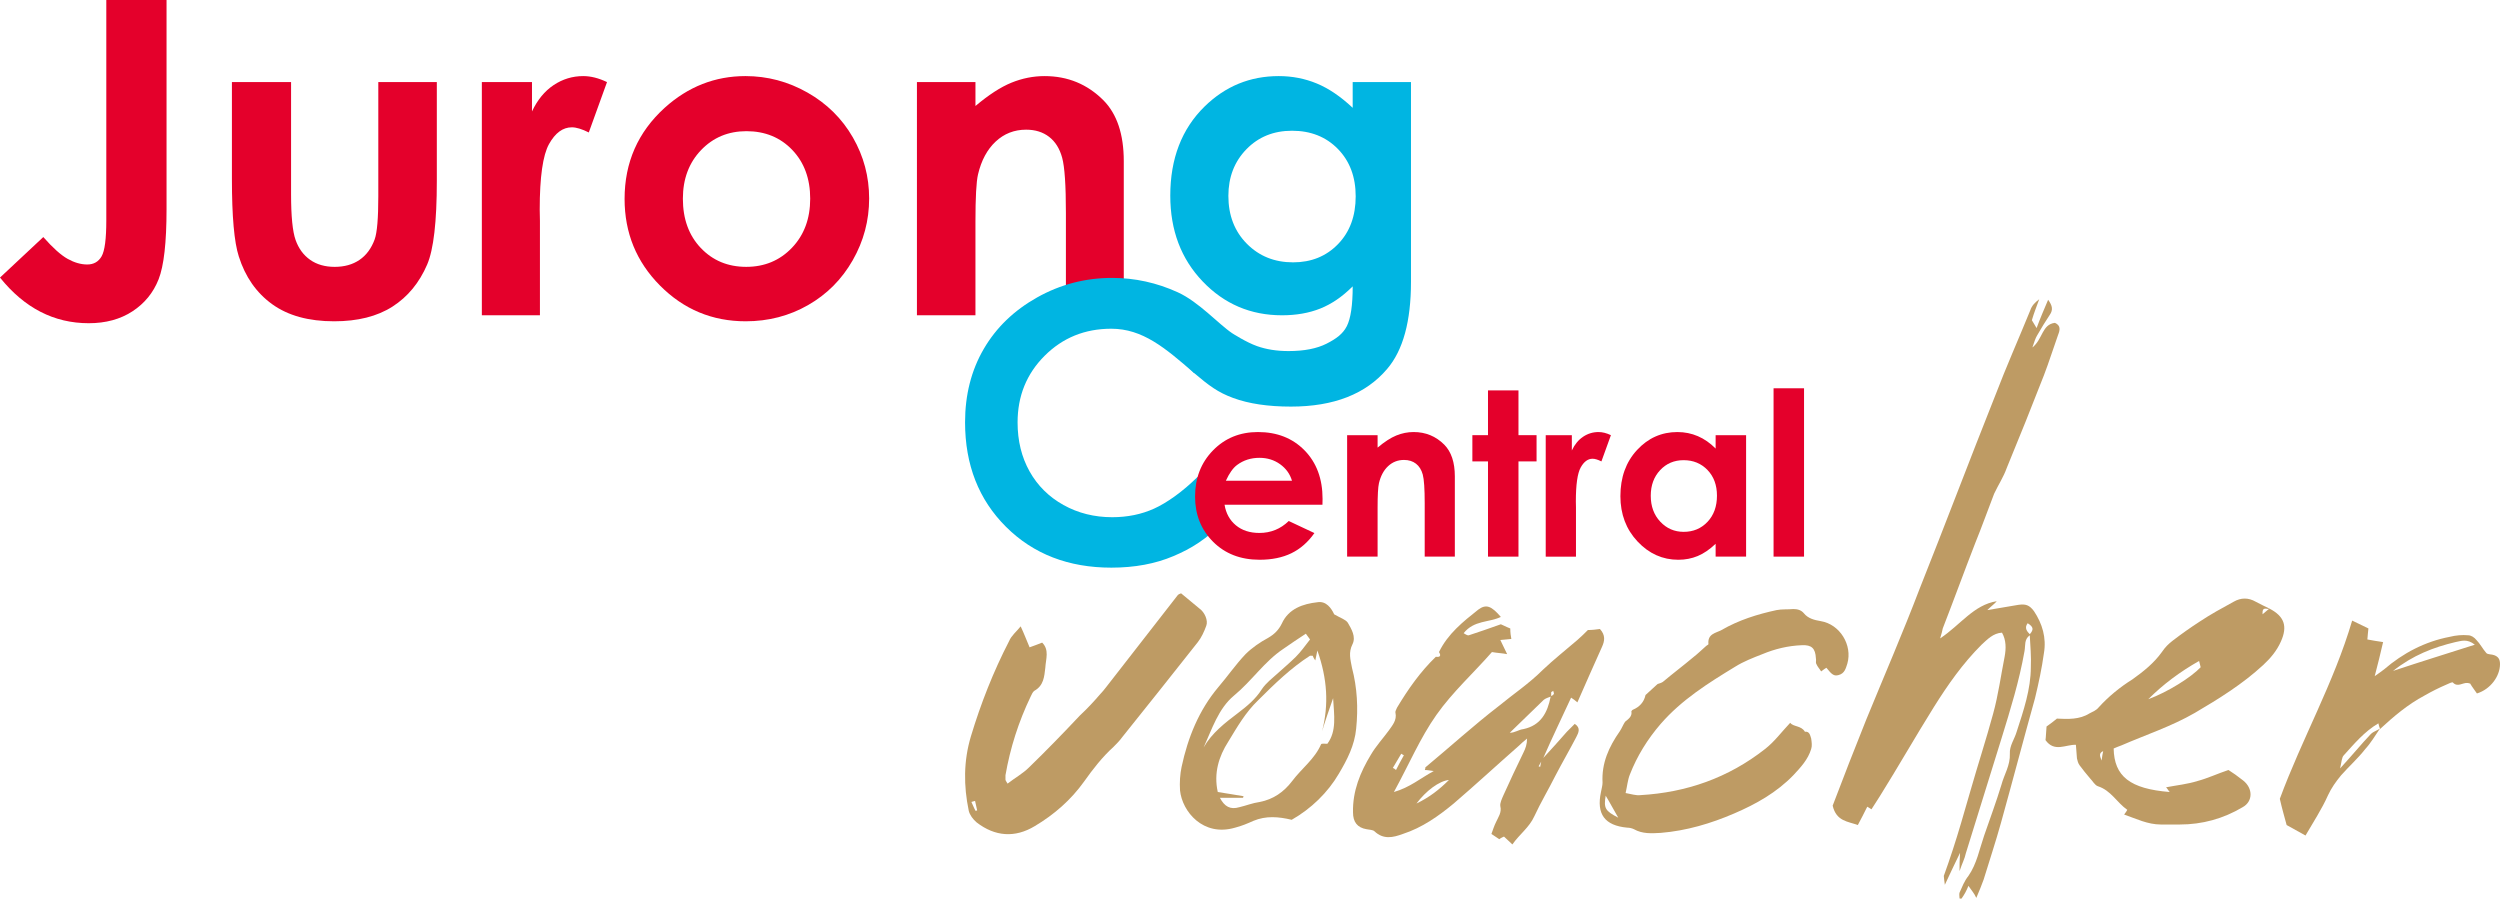 <?xml version="1.0" encoding="utf-8"?>
<!-- Generator: Adobe Illustrator 28.3.0, SVG Export Plug-In . SVG Version: 6.00 Build 0)  -->
<!DOCTYPE svg PUBLIC "-//W3C//DTD SVG 1.1//EN" "http://www.w3.org/Graphics/SVG/1.1/DTD/svg11.dtd">
<svg version="1.1" id="Layer_1" xmlns:x="http://ns.adobe.com/Extensibility/1.0/" xmlns:i="http://ns.adobe.com/AdobeIllustrator/10.0/" xmlns:graph="http://ns.adobe.com/Graphs/1.0/"
	 xmlns="http://www.w3.org/2000/svg" xmlns:xlink="http://www.w3.org/1999/xlink" x="0px" y="0px" viewBox="0 0 834.575 300"
	 style="enable-background:new 0 0 834.575 300;" xml:space="preserve">
<style type="text/css">
	.st0{fill:#E4002B;}
	.st1{fill:#00B5E2;}
	.st2{fill:#BE9B64;}
</style>
<g>
	<path class="st0" d="M35.491,0h20.106v69.834c0,11.115-0.883,18.914-2.648,23.397c-1.765,4.484-4.675,8.049-8.729,10.697
		c-4.054,2.648-8.921,3.971-14.597,3.971C18.03,107.902,8.157,102.822,0,92.66l14.454-13.524c3.195,3.625,5.914,6.059,8.157,7.298
		c2.243,1.242,4.41,1.86,6.511,1.86c2.147,0,3.745-0.906,4.793-2.719c1.048-1.813,1.573-5.796,1.573-11.949V0H35.491z"/>
	<path class="st0" d="M77.42,27.405h19.748v37.494c0,7.298,0.503,12.368,1.506,15.206c1.005,2.839,2.619,5.045,4.842,6.619
		c2.223,1.573,4.96,2.361,8.212,2.361c3.252,0,6.012-0.775,8.284-2.326c2.271-1.549,3.957-3.828,5.058-6.832
		c0.812-2.243,1.219-7.036,1.219-14.381V27.405h19.535v32.986c0,13.596-1.073,22.897-3.22,27.906
		c-2.623,6.106-6.488,10.793-11.591,14.06c-5.104,3.267-11.591,4.901-19.461,4.901c-8.54,0-15.444-1.909-20.715-5.723
		c-5.271-3.816-8.98-9.134-11.127-15.957c-1.526-4.722-2.29-13.309-2.29-25.758V27.405z"/>
	<path class="st0" d="M160.85,27.405h16.744v9.802c1.813-3.863,4.221-6.798,7.227-8.801s6.297-3.006,9.875-3.006
		c2.528,0,5.176,0.67,7.942,2.003l-6.081,16.815c-2.29-1.144-4.174-1.718-5.652-1.718c-3.006,0-5.546,1.86-7.62,5.581
		c-2.074,3.72-3.112,11.019-3.112,21.895l0.071,3.792v31.484h-19.39V27.405H160.85z"/>
	<path class="st0" d="M248.859,25.4c7.345,0,14.249,1.836,20.715,5.509c6.464,3.674,11.507,8.658,15.134,14.955
		c3.625,6.297,5.438,13.095,5.438,20.393c0,7.345-1.824,14.214-5.473,20.607s-8.621,11.389-14.919,14.99
		c-6.297,3.6-13.237,5.402-20.821,5.402c-11.161,0-20.691-3.971-28.585-11.914c-7.895-7.942-11.841-17.591-11.841-28.944
		c0-12.165,4.459-22.3,13.38-30.409C229.707,28.931,238.699,25.4,248.859,25.4z M249.182,43.791c-6.067,0-11.123,2.111-15.159,6.332
		c-4.038,4.221-6.057,9.625-6.057,16.207c0,6.773,1.995,12.26,5.984,16.457c3.989,4.197,9.043,6.297,15.159,6.297
		s11.204-2.121,15.267-6.368c4.06-4.246,6.092-9.706,6.092-16.386c0-6.678-1.995-12.104-5.984-16.278
		C260.494,45.877,255.392,43.791,249.182,43.791z"/>
	<path class="st0" d="M306.101,27.405h19.535v7.978c4.429-3.735,8.442-6.332,12.039-7.791c3.596-1.459,7.276-2.19,11.039-2.19
		c7.718,0,14.265,2.695,19.649,8.086c4.524,4.579,6.788,11.353,6.788,20.32v51.446h-19.319V71.163c0-9.289-0.417-15.46-1.25-18.509
		c-0.832-3.049-2.284-5.373-4.355-6.969c-2.07-1.598-4.626-2.396-7.673-2.396c-3.95,0-7.341,1.323-10.172,3.967
		c-2.831,2.644-4.795,6.301-5.89,10.97c-0.572,2.43-0.857,7.695-0.857,15.794v31.233h-19.535V27.405H306.101z"/>
	<path class="st1" d="M451.568,27.405h19.461v66.686c0,13.166-2.648,22.85-7.942,29.049c-7.107,8.395-17.817,12.594-32.127,12.594
		c-7.632,0-14.049-0.955-19.248-2.862c-5.2-1.909-8.092-4.134-13.166-8.408c-3.578-3.696-6.226-8.192-7.942-13.488l20.784,0.295
		c0,0,4.598,2.982,8.237,4.27c3.024,1.069,6.444,1.657,10.547,1.657c5.247,0,9.468-0.847,12.666-2.467
		c3.195-1.622,5.45-3.252,6.761-5.829c1.311-2.577,1.968-7.012,1.968-13.309c-3.436,3.436-7.036,5.902-10.805,7.406
		c-3.769,1.504-8.037,2.253-12.808,2.253c-10.447,0-19.274-3.767-26.475-11.306c-7.203-7.537-10.805-17.076-10.805-28.62
		c0-12.354,3.816-22.276,11.448-29.766c6.914-6.773,15.169-10.16,24.757-10.16c4.484,0,8.717,0.822,12.7,2.469
		c3.983,1.647,7.978,4.353,11.986,8.121v-8.587H451.568z M431.319,43.646c-6.153,0-11.235,2.064-15.24,6.189
		c-4.007,4.125-6.01,9.313-6.01,15.562c0,6.488,2.05,11.807,6.153,15.957c4.103,4.15,9.254,6.226,15.456,6.226
		c6.059,0,11.056-2.027,14.99-6.081c3.936-4.054,5.902-9.372,5.902-15.957c0-6.486-1.98-11.758-5.939-15.814
		C442.671,45.676,437.567,43.646,431.319,43.646z"/>
</g>
<g>
	<path class="st1" d="M411.389,111.272l-12.843,13.193c-9.627-8.385-17.143-14.727-27.57-14.727c-8.798,0-16.211,3.008-22.237,9.024
		s-9.039,13.433-9.039,22.25c0,6.14,1.335,11.593,4.003,16.357s6.444,8.501,11.322,11.218c4.879,2.717,10.303,4.073,16.264,4.073
		c5.088,0,9.737-0.95,13.95-2.851c4.209-1.901,9.529-5.617,14.575-10.63l9.421,14.402c-6.802,6.641-11.455,9.503-17.509,12.069
		c-6.051,2.566-12.959,3.851-20.723,3.851c-14.316,0-26.035-4.539-35.155-13.618c-9.12-9.077-13.679-20.713-13.679-34.903
		c0-9.181,2.076-17.343,6.23-24.48c4.152-7.138,10.099-12.875,17.843-17.216c7.742-4.341,16.081-6.511,25.013-6.511
		c7.596,0,14.91,1.604,21.942,4.813C400.234,100.793,406.912,108.309,411.389,111.272z"/>
</g>
<g>
	<path class="st0" d="M441.473,168.488h-32.684c0.472,2.884,1.734,5.174,3.784,6.875c2.052,1.701,4.663,2.552,7.844,2.552
		c3.804,0,7.069-1.329,9.802-3.987l8.571,4.026c-2.135,3.031-4.695,5.273-7.675,6.727c-2.982,1.453-6.523,2.18-10.622,2.18
		c-6.36,0-11.54-2.007-15.541-6.018c-3.999-4.012-6-9.037-6-15.075c0-6.187,1.995-11.322,5.982-15.409
		c3.987-4.087,8.988-6.13,15.002-6.13c6.385,0,11.577,2.043,15.574,6.13c3.997,4.087,6.002,9.484,6.002,16.193L441.473,168.488z
		 M431.3,160.477c-0.672-2.261-1.999-4.099-3.975-5.516c-1.98-1.417-4.278-2.125-6.889-2.125c-2.839,0-5.326,0.796-7.465,2.385
		c-1.343,0.995-2.589,2.746-3.735,5.255H431.3z"/>
	<path class="st0" d="M449.711,145.272h10.172v4.156c2.308-1.946,4.396-3.297,6.271-4.058c1.872-0.761,3.79-1.142,5.75-1.142
		c4.02,0,7.429,1.404,10.233,4.211c2.355,2.385,3.533,5.912,3.533,10.583v26.794h-10.06V168.06c0-4.838-0.218-8.052-0.651-9.641
		c-0.434-1.588-1.189-2.799-2.267-3.629c-1.077-0.832-2.41-1.248-3.997-1.248c-2.058,0-3.822,0.688-5.298,2.066
		c-1.476,1.378-2.499,3.283-3.067,5.715c-0.297,1.266-0.448,4.007-0.448,8.227v16.268h-10.172v-40.547H449.711z"/>
	<path class="st0" d="M496.738,130.327h10.174v14.945h6.037v8.758h-6.037v31.789h-10.174v-31.789h-5.216v-8.758h5.216V130.327z"/>
	<path class="st0" d="M516.008,145.272h8.719v5.107c0.944-2.013,2.198-3.541,3.765-4.583c1.565-1.044,3.279-1.565,5.141-1.565
		c1.317,0,2.695,0.348,4.138,1.044l-3.169,8.758c-1.193-0.596-2.174-0.893-2.945-0.893c-1.565,0-2.888,0.971-3.967,2.908
		c-1.081,1.938-1.622,5.737-1.622,11.404l0.039,1.976v16.398h-10.099L516.008,145.272L516.008,145.272z"/>
	<path class="st0" d="M572.727,145.272H582.9v40.547h-10.172v-4.284c-1.986,1.889-3.977,3.248-5.976,4.081
		c-1.997,0.832-4.164,1.248-6.495,1.248c-5.237,0-9.765-2.031-13.587-6.094c-3.822-4.062-5.731-9.112-5.731-15.149
		c0-6.26,1.848-11.391,5.548-15.391c3.696-3.999,8.188-6,13.474-6c2.432,0,4.714,0.46,6.849,1.38
		c2.133,0.92,4.107,2.298,5.919,4.136L572.727,145.272L572.727,145.272z M562.032,153.62c-3.146,0-5.758,1.111-7.838,3.336
		c-2.08,2.225-3.12,5.076-3.12,8.552c0,3.505,1.058,6.387,3.177,8.646c2.117,2.261,4.722,3.393,7.818,3.393
		c3.193,0,5.843-1.111,7.948-3.336c2.104-2.225,3.159-5.137,3.159-8.739c0-3.527-1.054-6.385-3.159-8.571
		C567.912,154.715,565.252,153.62,562.032,153.62z"/>
	<path class="st0" d="M592.068,129.62h10.174v56.198h-10.174V129.62z"/>
</g>
<g>
	<path class="st2" d="M326.03,274.547c-1.225-1.05-2.275-2.45-2.625-3.85c-1.75-8.4-1.75-16.625,0.7-24.85
		c3.325-11.025,7.525-21.701,12.775-31.851c0.7-1.75,2.45-3.15,3.85-4.9c1.225,2.625,1.925,4.55,2.975,7
		c1.575-0.525,2.8-1.05,4.2-1.575c2.45,2.45,1.225,5.425,1.05,8.4c-0.35,2.975-0.525,5.95-3.675,7.7
		c-0.525,0.35-0.875,1.225-1.225,1.925c-4.025,8.4-6.825,17.15-8.4,26.25v1.4c0,0.35,0.175,0.525,0.7,1.4
		c2.45-1.925,5.075-3.325,7.175-5.425c5.775-5.6,11.375-11.375,16.976-17.325c2.45-2.275,4.725-4.725,6.825-7.175
		c0.7-0.7,1.225-1.4,1.925-2.275l23.976-30.801c0.175-0.175,0.524-0.35,1.05-0.525l6.125,5.075c1.75,1.225,2.976,4.025,2.275,5.775
		c-0.7,1.925-1.575,3.85-2.8,5.425c-8.4,10.675-16.801,21.175-25.201,31.675c-0.875,1.225-1.925,2.275-2.975,3.325
		c-3.675,3.325-6.825,7.35-9.8,11.55c-4.375,6.125-9.975,11.025-16.45,14.875C338.805,279.797,332.155,279.272,326.03,274.547z
		 M326.205,270.522c-0.175-1.05-0.525-2.1-0.7-3.15c-0.525,0.175-0.875,0.175-1.225,0.35c0.525,1.05,0.875,2.1,1.4,2.975
		C325.68,270.697,325.855,270.697,326.205,270.522z"/>
	<path class="st2" d="M393.93,263.872c-0.175-2.625,0-5.425,0.524-7.875c2.101-9.8,5.775-18.9,12.251-26.6
		c3.149-3.675,5.774-7.525,9.1-11.025c2.101-2.1,4.9-4.025,7.525-5.425c2.1-1.225,3.5-2.625,4.55-4.725
		c2.275-5.075,7.175-6.65,11.9-7.175c2.975-0.525,4.725,2.1,5.6,4.025c2.101,1.225,3.851,1.75,4.551,2.8
		c1.225,2.1,2.8,4.725,1.575,7.175c-1.4,2.8-0.7,5.075-0.176,7.875c1.75,6.65,2.101,13.475,1.4,20.3
		c-0.525,5.6-2.975,10.325-5.775,15.05c-3.675,6.3-9.274,11.725-15.75,15.4c-4.375-1.05-8.575-1.4-12.775,0.35
		c-1.925,0.875-4.024,1.75-6.125,2.275C401.63,279.447,394.63,270.872,393.93,263.872z M413.354,237.971
		c2.976-2.275,5.775-4.55,7.875-7.875c1.4-2.1,3.501-3.675,5.426-5.425s4.024-3.5,5.95-5.425c1.574-1.575,2.975-3.5,4.725-5.775
		l-1.399-1.925c-2.626,1.75-5.075,3.325-7.525,5.075c-6.301,4.2-10.5,10.675-16.45,15.575c-5.25,4.375-7.351,11.2-10.15,17.325
		C404.604,244.621,408.979,241.296,413.354,237.971z M420.53,267.722c4.55-0.875,8.05-3.325,10.85-7
		c3.15-4.2,7.525-7.35,9.625-12.25c0.176-0.35,1.226-0.175,2.101-0.175c3.15-4.2,2.274-9.45,1.925-15.225
		c-1.4,4.025-2.625,7.525-3.675,11.025c2.274-8.925,1.75-17.5-1.575-26.951l-0.7,3.325c-0.35-0.525-0.7-1.05-0.875-1.575h-0.875
		c-6.3,4.025-11.9,9.45-17.325,14.875c-4.2,4.025-7,8.925-9.976,13.825c-3.149,4.9-4.899,10.5-3.5,16.8
		c2.976,0.525,5.775,0.875,8.575,1.4c0,0.175,0,0.35-0.175,0.525h-7.7c1.575,2.975,3.5,4.025,6.476,3.15
		C415.979,268.947,418.08,268.072,420.53,267.722z"/>
	<path class="st2" d="M524.479,232.896c-3.15,6.825-6.3,13.3-9.275,20.125c2.625-2.8,5.25-5.775,7.875-8.75l2.625-2.625
		c2.101,1.4,1.226,2.975,0.525,4.375c-2.275,4.375-4.726,8.575-7,12.95c-2.275,4.55-4.9,8.925-7,13.476
		c-1.75,3.85-4.9,5.95-7.351,9.45l-2.8-2.625c-0.351,0.175-0.875,0.35-1.575,0.875l-2.625-1.75c0.525-1.4,0.875-2.625,1.575-4.025
		c0.7-1.575,1.925-3.15,1.399-5.25c-0.175-1.05,0.525-2.45,1.051-3.675c2.1-4.725,4.375-9.45,6.649-14.175
		c0.7-1.4,1.226-2.8,1.226-4.725c-1.05,0.875-2.101,1.75-2.976,2.625c-7.175,6.3-14.175,12.775-21.525,19.075
		c-5.075,4.2-10.5,8.05-16.975,10.15c-3.325,1.225-6.476,1.925-9.45-0.875c-0.525-0.525-1.75-0.525-2.625-0.7
		c-3.15-0.525-4.551-2.45-4.551-5.6c-0.175-7.175,2.45-13.476,5.95-19.25c1.75-2.975,4.025-5.425,5.95-8.05
		c1.226-1.75,2.8-3.5,2.275-5.95c-0.175-0.525,0.35-1.225,0.524-1.75c3.676-6.125,7.7-11.9,12.95-16.975
		c1.226,0.175,1.926-0.175,1.051-1.575c2.975-6.125,8.05-10.15,13.125-14.175c2.625-1.925,4.375-1.225,7.525,2.45
		c-4.025,1.925-8.926,1.05-12.426,5.425c0.351,0.175,1.226,0.875,1.75,0.7c3.325-1.05,6.65-2.275,10.676-3.675
		c0.524,0.175,1.75,0.875,3.149,1.4c0,1.4,0.176,2.625,0.351,3.5c-1.226,0.175-2.275,0.175-3.676,0.35l2.275,4.725
		c-1.75-0.35-3.15-0.35-5.075-0.7c-5.95,6.825-13.125,13.3-18.55,21c-5.426,7.7-9.101,16.45-14.176,25.726
		c5.426-1.575,8.75-4.55,13.301-7c-1.4-0.175-2.101-0.35-2.976-0.35c0.175-0.35,0.175-0.7,0.175-0.875
		c8.226-6.825,16.101-14,24.501-20.476c4.9-4.025,10.15-7.525,14.7-12.075c3.675-3.5,7.7-6.65,11.55-9.975
		c1.226-1.05,2.45-2.275,3.676-3.5l-0.176,0.175c1.4,0,2.801-0.175,4.025-0.35c1.925,2.1,1.575,4.025,0.7,5.95
		c-2.8,6.125-5.425,12.25-8.226,18.55C525.704,233.771,525.354,233.421,524.479,232.896z M464.978,256.346
		c0.35,0.175,0.7,0.35,1.05,0.7c0.875-1.75,1.75-3.325,2.625-4.9l-0.875-0.525L464.978,256.346z M483.704,260.372
		c-3.325,0.35-7.7,3.675-10.851,7.875C477.228,266.147,480.554,263.522,483.704,260.372z M517.654,232.546
		c-0.875,0.35-1.575,0.525-2.275,1.05l-11.375,11.025c1.75,0,2.976-1.05,4.55-1.225
		C514.329,242.171,516.604,237.971,517.654,232.546z M514.154,255.996l0.35-1.75l-0.875,1.575
		C513.804,255.822,513.979,255.996,514.154,255.996z M518.529,230.621c-0.175,0.175-0.7,0.35-0.7,0.525v1.225
		c0.351-0.175,0.7-0.35,0.875-0.7C518.879,231.496,518.529,230.971,518.529,230.621z"/>
	<path class="st2" d="M545.477,276.822c-0.7-0.35-1.575-0.525-2.275-0.525c-7.525-0.7-10.325-4.55-8.75-11.9
		c0.175-1.05,0.525-2.1,0.525-3.15c-0.351-6.476,2.1-11.9,5.774-17.15c0.7-1.05,1.05-2.1,1.75-3.15c1.05-0.875,2.45-1.75,2.101-3.5
		c0.175-0.175,0.175-0.35,0.524-0.525c2.101-0.875,3.676-2.45,4.2-4.9l4.025-3.675c0.524-0.175,1.225-0.35,1.75-0.7
		c3.325-2.8,6.825-5.425,10.15-8.226c1.575-1.225,2.8-2.45,4.2-3.675c0.35-0.35,0.875-0.525,0.875-0.7
		c-0.351-3.5,2.449-3.675,4.375-4.725c5.774-3.325,11.899-5.25,18.375-6.65c1.75-0.35,3.675-0.175,5.6-0.35
		c1.4,0,2.626,0.35,3.501,1.4c1.399,1.75,3.5,2.275,5.6,2.625c6.476,1.05,10.675,8.05,8.925,14.175
		c-0.524,1.575-0.875,3.325-2.975,3.85c-1.4,0.35-2.1,0-4.025-2.45c-0.524,0.35-0.875,0.525-1.75,1.225
		c-0.524-0.875-1.225-1.575-1.575-2.45c-0.35-0.525,0-1.225-0.175-1.925c-0.175-3.325-1.399-4.55-4.725-4.375
		c-4.551,0.175-8.926,1.225-13.126,2.975c-3.149,1.225-6.3,2.45-9.1,4.2c-8.925,5.425-17.851,11.025-24.851,19.075
		c-4.375,5.075-7.875,10.675-10.325,16.975c-0.7,1.75-0.875,3.85-1.4,6.125c1.926,0.35,3.501,0.875,4.9,0.7
		c15.4-0.875,29.4-5.775,41.651-15.4c3.149-2.45,5.425-5.6,8.399-8.75c1.05,1.4,3.676,0.875,4.9,2.975
		c1.575-0.175,1.75,1.225,2.1,2.275c0.176,1.225,0.351,2.45,0,3.5c-1.05,3.5-3.5,6.125-5.95,8.75
		c-5.6,5.775-12.425,9.625-19.774,12.775c-7.7,3.325-15.926,5.775-24.501,6.475C551.251,278.222,548.276,278.397,545.477,276.822z
		 M536.026,265.622c-0.7,4.2-0.175,5.075,4.2,7.35C538.477,269.997,537.426,267.897,536.026,265.622z"/>
	<path class="st2" d="M648.55,209.796c-0.175,0.875-0.35,1.575-0.875,3.325c6.825-4.55,11.2-11.2,18.9-12.425
		c-0.7,0.875-1.575,1.4-3.15,2.975l10.325-1.75c2.45-0.35,3.676,0,5.251,2.1c2.8,4.2,4.199,8.925,3.324,14
		c-0.699,5.075-1.75,9.975-2.975,15.05c-3.851,13.825-7.525,27.826-11.375,41.651c-1.75,6.3-3.851,12.6-5.775,18.9
		c-0.7,1.925-1.4,3.675-2.45,6.125c-0.7-1.575-1.575-2.45-2.625-4.025c-0.7,1.75-1.4,2.975-2.275,4.2c-0.175,0.175-0.524,0-0.699,0
		c0-0.7-0.176-1.4,0-1.925c0.875-1.925,1.574-3.85,2.975-5.6c2.8-4.025,3.675-8.925,5.25-13.475c1.925-5.6,4.025-11.2,5.775-16.976
		c0.875-3.325,2.975-6.475,2.8-10.325c-0.175-2.625,1.575-4.9,2.275-7.35c2.274-7,4.725-14.175,4.725-21.525
		c0.175-3.5-0.175-7.175-0.35-10.675c-1.925,1.4-1.4,3.325-1.75,5.25c-1.75,9.975-4.726,19.6-7.7,29.225
		c-4.025,12.775-7.875,25.551-11.9,38.326c-0.35,1.75-1.225,3.325-2.1,5.95c0-2.275,0-3.675,0.175-6.125
		c-1.75,3.675-3.325,6.825-5.075,10.675c-0.175-1.575-0.35-2.275-0.35-2.975c2.1-5.775,4.024-11.725,5.774-17.675l3.15-10.85
		c2.45-8.575,5.25-17.15,7.525-25.551c1.75-6.3,2.625-12.95,3.85-19.075c0.525-2.8,0.525-5.6-0.875-8.05
		c-2.975,0.175-4.9,2.275-6.825,4.025c-6.3,6.3-11.2,13.3-15.925,20.825c-6.125,9.8-11.9,19.95-18.025,29.75l-2.8,4.375
		c-0.351-0.175-0.7-0.525-1.4-0.875c-1.05,2.1-2.101,4.2-3.15,6.125c-3.325-1.225-7.175-1.225-8.399-6.475
		c3.5-9.275,7.35-19.075,11.2-28.7c5.949-14.525,12.25-29.051,17.85-43.751c8.575-21.525,16.626-42.875,25.2-64.401
		c3.676-9.625,7.876-19.076,11.726-28.525c0.525-1.575,1.575-2.625,2.976-3.675c-0.875,2.45-1.75,4.55-2.45,7l1.575,2.625
		c1.225-3.325,2.449-6.125,3.85-9.45c1.4,1.925,1.75,3.325,0.525,5.075c-1.4,2.1-2.801,4.375-4.2,6.825
		c-0.525,0.875-0.875,1.925-1.575,4.025c3.5-2.8,3.15-7.7,7.525-8.225c1.925,0.875,1.75,2.275,1.05,4.025
		c-1.575,4.375-2.976,8.925-4.726,13.475c-4.024,10.325-8.225,20.825-12.425,30.976c-1.05,2.975-2.8,5.6-4.2,8.575
		c-2.1,5.425-4.025,10.85-6.3,16.45C655.725,190.72,652.225,200.345,648.55,209.796z M677.601,211.721
		c1.4-1.575,1.225-2.45-0.7-3.675C675.676,209.621,676.726,210.845,677.601,211.721z"/>
	<path class="st2" d="M709.1,271.922c0.35-0.525,0.7-0.875,1.05-1.575c-3.5-2.45-5.425-6.475-9.8-7.875
		c-1.051-0.35-1.75-1.75-2.625-2.625c-1.226-1.4-2.45-2.975-3.5-4.375c-0.525-0.7-0.7-1.575-0.875-2.275
		c-0.176-1.575-0.176-2.975-0.351-4.55c-3.325-0.175-7.175,2.625-10.15-1.575c0.176-1.225,0.176-2.8,0.351-4.55
		c1.225-0.875,2.45-1.75,3.675-2.8l-0.175,0.175c3.675,0.175,7.525,0.35,10.85-1.75c1.051-0.525,2.275-1.05,2.976-1.925
		c3.325-3.675,7.175-6.825,11.375-9.45c3.675-2.625,7.175-5.425,9.8-9.101c1.051-1.575,2.275-2.8,3.676-3.85
		c2.975-2.275,5.95-4.375,8.925-6.3c3.675-2.45,7.525-4.55,11.375-6.65c2.45-1.4,4.9-1.4,7.351,0
		c1.575,0.875,3.149,1.575,4.55,2.275c-0.7,0.525-2.45-1.05-2.275,1.925l2.275-1.925c5.075,2.625,6.125,5.95,3.851,11.025
		c-1.4,3.15-3.5,5.6-5.95,7.875c-6.825,6.3-14.7,11.2-22.751,15.925c-7.875,4.55-16.45,7.35-24.5,10.85
		c-0.875,0.35-1.925,0.7-2.625,1.05c0.175,9.275,5.425,13.475,18.725,14.525c-0.524-0.525-0.699-1.05-1.225-1.575
		c3.675-0.7,7.175-1.05,10.5-2.1c3.325-0.875,6.65-2.45,10.325-3.675c1.4,0.875,3.15,2.1,4.9,3.5c3.325,2.625,3.325,7-0.175,8.925
		c-6.476,3.85-13.476,5.775-21.001,5.775h-6.3C716.975,275.247,713.125,273.322,709.1,271.922z M702.1,250.746
		c-1.575,0.7-1.051,1.75-0.525,3.15C701.749,252.496,701.924,251.621,702.1,250.746z M734.649,222.746l-0.524-2.1
		c-6.476,3.675-12.075,7.875-16.976,12.775C723.8,230.971,731.5,226.071,734.649,222.746z"/>
	<path class="st2" d="M834.575,221.696c0,4.025-3.15,8.4-7.7,9.8c-0.7-1.05-1.575-2.1-2.275-3.325c-0.35,0-0.524-0.175-0.875-0.175
		c-1.575-0.175-3.325,1.575-4.899-0.175c-0.176-0.175-1.4,0.35-2.101,0.7c-2.45,1.05-4.9,2.275-7.35,3.675
		c-5.601,2.975-10.325,7-14.876,11.2v-0.175c-1.574,2.275-2.975,4.725-4.899,6.825c-2.45,3.15-5.426,5.775-8.051,8.75
		c-1.75,2.1-3.325,4.375-4.375,6.65c-2.1,4.725-4.899,8.925-7.524,13.476l-6.301-3.5c-0.7-2.625-1.575-5.6-2.274-8.75
		c7.35-19.95,18.024-38.676,24.15-59.501l5.425,2.625c-0.175,1.05-0.175,2.275-0.351,3.675c1.575,0.35,3.15,0.525,5.251,0.875
		c-0.875,3.85-1.75,7.35-2.801,11.375c1.226-0.875,2.275-1.575,3.15-2.275c6.3-5.425,13.65-9.275,21.875-10.85
		c2.101-0.525,4.2-0.7,6.125-0.525c1.051,0,2.101,0.7,2.801,1.575c1.225,1.225,2.1,2.975,3.325,4.375
		c0.524,0.525,1.75,0.35,2.625,0.7C834.05,219.246,834.575,220.121,834.575,221.696z M794.499,243.221
		c-0.175-0.525-0.35-0.875-0.524-1.75c-4.726,2.8-8.051,6.825-11.551,10.675c-0.699,0.7-0.699,2.1-1.225,4.375
		c4.025-4.375,7-8.05,10.325-11.55C792.225,244.271,793.449,243.921,794.499,243.221z M826.175,215.221
		c-2.625-2.1-4.55-1.225-6.475-0.875c-7.351,1.75-14.176,4.375-20.826,9.625C808.324,220.821,816.899,218.196,826.175,215.221z"/>
</g>
</svg>
